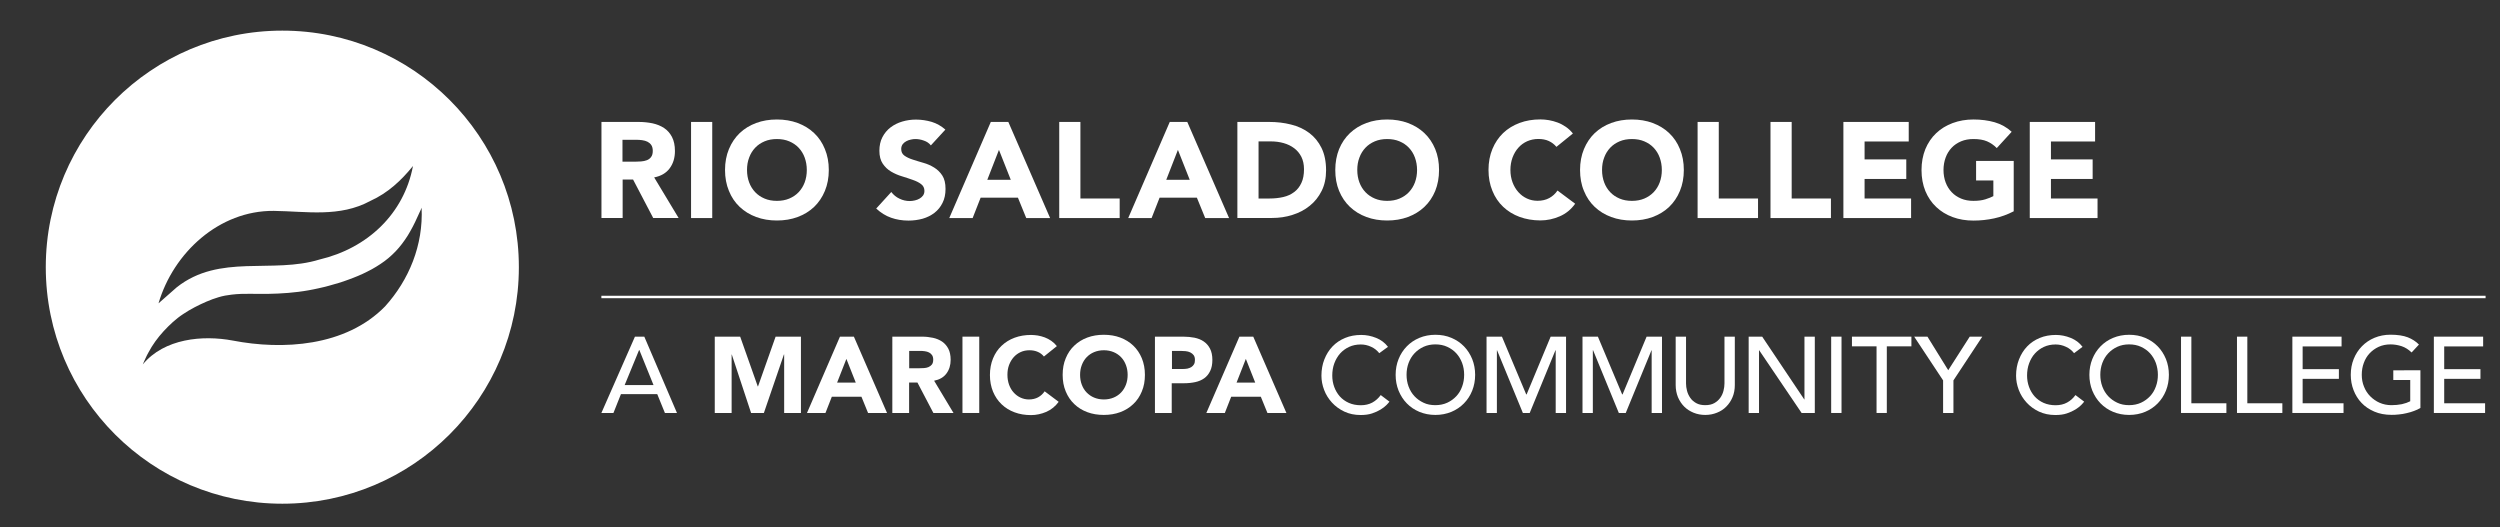 <?xml version="1.0" encoding="utf-8"?>
<!-- Generator: Adobe Illustrator 21.1.0, SVG Export Plug-In . SVG Version: 6.00 Build 0)  -->
<!DOCTYPE svg PUBLIC "-//W3C//DTD SVG 1.1//EN" "http://www.w3.org/Graphics/SVG/1.1/DTD/svg11.dtd">
<svg version="1.1" id="Layer_1" xmlns="http://www.w3.org/2000/svg" xmlns:xlink="http://www.w3.org/1999/xlink" x="0px" y="0px"
	 width="306.92px" height="64.75px" viewBox="0 0 306.92 64.75" style="enable-background:new 0 0 306.92 64.75;"
	 xml:space="preserve">
<rect x="0" y="0" width="306.92" height="64.75" fill="#333333" stroke="none"/>
<style type="text/css">
	.st0{fill:#FFFFFF;}
</style>
<path class="st0" d="M34.66,3.76c-16.04,0-29.04,13-29.04,29.04c0,16.04,13,29.04,29.04,29.04c16.04,0,29.04-13,29.04-29.04
	C63.7,16.76,50.7,3.76,34.66,3.76z M33.61,25.89c4.01,0.05,8.08,0.83,11.87-1.23c2.14-0.97,3.78-2.5,5.22-4.28
	c-1.1,5.86-5.57,10.09-11.47,11.48c-5.8,1.79-12.27-0.75-17.53,3.41l-2.24,1.97C21.29,31.02,26.91,25.83,33.61,25.89z M47.27,37.62
	c-4.84,4.95-12.6,5.37-18.69,4.19c-3.67-0.69-8.41-0.27-11.05,2.93c0.08-0.17,0.11-0.26,0.16-0.37c0.05-0.12,0.11-0.25,0.17-0.37
	c0.11-0.25,0.23-0.49,0.36-0.72c0.25-0.48,0.54-0.93,0.85-1.37c0.31-0.44,0.66-0.85,1.02-1.25c0.36-0.39,0.74-0.77,1.14-1.13
	c0.4-0.35,0.82-0.69,1.27-0.98c0.45-0.3,0.92-0.58,1.4-0.83c0.48-0.25,0.96-0.48,1.45-0.69c0.48-0.21,0.98-0.39,1.48-0.54
	c0.53-0.16,1.07-0.26,1.62-0.32c0.76-0.09,1.54-0.11,2.31-0.1c0.27,0,0.54,0.01,0.81,0.01c0.43,0,0.85,0,1.28,0
	c0.43-0.01,0.85-0.02,1.27-0.04c0.42-0.02,0.84-0.05,1.26-0.08c0.42-0.04,0.83-0.08,1.25-0.13c0.42-0.05,0.83-0.12,1.25-0.19
	c0.41-0.07,0.83-0.16,1.24-0.25c0.41-0.09,0.83-0.19,1.23-0.3c0.41-0.11,0.82-0.23,1.22-0.35c0.41-0.12,0.81-0.26,1.21-0.41
	c0.4-0.14,0.79-0.3,1.18-0.46c0.39-0.16,0.77-0.34,1.14-0.53c0.37-0.18,0.74-0.38,1.09-0.6c0.35-0.21,0.69-0.44,1.02-0.68
	c0.32-0.24,0.64-0.5,0.93-0.78c0.3-0.28,0.58-0.57,0.84-0.88c0.26-0.31,0.51-0.63,0.74-0.97c0.24-0.34,0.46-0.7,0.66-1.06
	c0.21-0.37,0.41-0.75,0.59-1.13c0.19-0.39,0.37-0.78,0.54-1.17c0.08-0.18,0.19-0.37,0.25-0.57C51.98,30.09,50.21,34.37,47.27,37.62z
	"/>
<rect x="73.83" y="36.31" class="st0" width="231.32" height="0.3"/>
<path class="st0" d="M77.95,41.33h1.15l4.01,9.37h-1.48l-0.94-2.31h-4.46l-0.92,2.31h-1.48L77.95,41.33z M80.23,47.27l-1.74-4.3
	h-0.03l-1.77,4.3H80.23z"/>
<polygon class="st0" points="87.75,41.33 90.87,41.33 93.03,47.44 93.06,47.44 95.22,41.33 98.33,41.33 98.33,50.7 96.27,50.7 
	96.27,43.52 96.24,43.52 93.78,50.7 92.21,50.7 89.84,43.52 89.82,43.52 89.82,50.7 87.75,50.7 "/>
<path class="st0" d="M103.12,41.33h1.71l4.07,9.37h-2.33l-0.81-1.99h-3.64l-0.78,1.99h-2.27L103.12,41.33z M103.91,44.06l-1.14,2.91
	h2.29L103.91,44.06z"/>
<path class="st0" d="M109.55,41.33h3.63c0.48,0,0.93,0.05,1.35,0.14c0.43,0.09,0.8,0.25,1.12,0.46c0.32,0.22,0.58,0.51,0.77,0.87
	c0.19,0.36,0.29,0.82,0.29,1.37c0,0.66-0.17,1.22-0.52,1.69c-0.34,0.46-0.85,0.75-1.51,0.88l2.38,3.96h-2.47l-1.96-3.74h-1.02v3.74
	h-2.06V41.33z M111.61,45.21h1.22c0.18,0,0.38-0.01,0.59-0.02c0.21-0.01,0.39-0.05,0.56-0.12c0.17-0.07,0.3-0.17,0.42-0.31
	c0.11-0.14,0.17-0.34,0.17-0.6c0-0.24-0.05-0.43-0.15-0.57c-0.1-0.14-0.22-0.25-0.37-0.32c-0.15-0.08-0.32-0.12-0.51-0.15
	c-0.19-0.03-0.38-0.04-0.57-0.04h-1.35V45.21z"/>
<rect x="118.16" y="41.33" class="st0" width="2.06" height="9.37"/>
<path class="st0" d="M128.16,43.77c-0.2-0.25-0.45-0.44-0.75-0.57c-0.29-0.13-0.64-0.2-1.02-0.2c-0.39,0-0.75,0.07-1.08,0.22
	c-0.33,0.15-0.62,0.36-0.86,0.63c-0.24,0.27-0.43,0.59-0.57,0.96c-0.14,0.37-0.2,0.77-0.2,1.21c0,0.44,0.07,0.84,0.2,1.21
	c0.14,0.37,0.32,0.69,0.56,0.95c0.24,0.27,0.52,0.48,0.84,0.63c0.32,0.15,0.67,0.23,1.04,0.23c0.42,0,0.8-0.09,1.12-0.26
	c0.33-0.18,0.59-0.42,0.81-0.74l1.72,1.29c-0.4,0.55-0.9,0.96-1.51,1.23c-0.61,0.26-1.24,0.4-1.88,0.4c-0.73,0-1.41-0.11-2.02-0.34
	c-0.62-0.23-1.15-0.56-1.6-0.99c-0.45-0.43-0.8-0.95-1.05-1.55c-0.25-0.61-0.38-1.29-0.38-2.04c0-0.75,0.13-1.43,0.38-2.04
	c0.25-0.61,0.6-1.13,1.05-1.55c0.45-0.43,0.98-0.76,1.6-0.99s1.29-0.34,2.02-0.34c0.27,0,0.54,0.03,0.83,0.07
	c0.29,0.05,0.57,0.13,0.85,0.23c0.28,0.1,0.54,0.25,0.8,0.42c0.26,0.18,0.48,0.39,0.69,0.65L128.16,43.77z"/>
<path class="st0" d="M130.46,46.02c0-0.75,0.12-1.43,0.38-2.04c0.25-0.61,0.6-1.13,1.05-1.55c0.45-0.43,0.98-0.76,1.6-0.99
	c0.62-0.23,1.29-0.34,2.02-0.34c0.73,0,1.41,0.11,2.02,0.34c0.62,0.23,1.15,0.56,1.6,0.99c0.45,0.43,0.8,0.95,1.05,1.55
	c0.25,0.61,0.38,1.29,0.38,2.04c0,0.75-0.12,1.43-0.38,2.04c-0.25,0.61-0.6,1.13-1.05,1.55c-0.45,0.43-0.98,0.76-1.6,0.99
	c-0.62,0.23-1.29,0.34-2.02,0.34c-0.73,0-1.41-0.11-2.02-0.34c-0.62-0.23-1.15-0.56-1.6-0.99c-0.45-0.43-0.8-0.94-1.05-1.55
	C130.58,47.44,130.46,46.77,130.46,46.02 M132.6,46.02c0,0.44,0.07,0.84,0.21,1.21c0.14,0.37,0.33,0.68,0.59,0.95
	c0.26,0.27,0.56,0.48,0.92,0.63c0.36,0.15,0.76,0.23,1.2,0.23c0.44,0,0.84-0.08,1.2-0.23c0.36-0.15,0.66-0.36,0.92-0.63
	s0.45-0.59,0.59-0.95c0.14-0.37,0.21-0.77,0.21-1.21c0-0.43-0.07-0.83-0.21-1.2c-0.14-0.37-0.33-0.69-0.59-0.96
	c-0.26-0.27-0.56-0.48-0.92-0.63c-0.36-0.15-0.76-0.23-1.2-0.23c-0.44,0-0.84,0.08-1.2,0.23c-0.36,0.15-0.66,0.36-0.92,0.63
	c-0.26,0.27-0.45,0.59-0.59,0.96C132.67,45.18,132.6,45.58,132.6,46.02"/>
<path class="st0" d="M141.8,41.33h3.48c0.49,0,0.94,0.05,1.37,0.13c0.43,0.09,0.81,0.24,1.13,0.46c0.32,0.22,0.58,0.51,0.77,0.88
	c0.19,0.36,0.29,0.83,0.29,1.38c0,0.55-0.09,1-0.27,1.37c-0.18,0.37-0.42,0.67-0.73,0.89c-0.31,0.22-0.68,0.38-1.1,0.47
	c-0.42,0.09-0.88,0.14-1.38,0.14h-1.51v3.65h-2.06V41.33z M143.87,45.3h1.38c0.19,0,0.36-0.02,0.54-0.05
	c0.17-0.04,0.32-0.1,0.46-0.18c0.14-0.09,0.25-0.2,0.33-0.34c0.09-0.15,0.12-0.33,0.12-0.55c0-0.24-0.05-0.43-0.16-0.58
	c-0.11-0.14-0.25-0.26-0.42-0.34c-0.17-0.08-0.36-0.13-0.57-0.15c-0.21-0.02-0.42-0.03-0.61-0.03h-1.06V45.3z"/>
<path class="st0" d="M152.16,41.33h1.7l4.07,9.37h-2.33l-0.81-1.99h-3.64l-0.78,1.99h-2.27L152.16,41.33z M152.95,44.06l-1.14,2.91
	h2.29L152.95,44.06z"/>
<path class="st0" d="M169.33,43.36c-0.27-0.34-0.6-0.61-1.01-0.79c-0.41-0.19-0.82-0.28-1.26-0.28c-0.53,0-1.01,0.1-1.44,0.3
	s-0.79,0.47-1.1,0.81c-0.3,0.34-0.54,0.75-0.71,1.21c-0.17,0.46-0.25,0.96-0.25,1.49c0,0.5,0.08,0.96,0.24,1.4
	c0.16,0.44,0.39,0.83,0.69,1.17c0.3,0.33,0.67,0.6,1.1,0.79c0.43,0.19,0.92,0.29,1.47,0.29c0.54,0,1.01-0.11,1.42-0.33
	c0.4-0.22,0.75-0.53,1.03-0.92l1.07,0.81c-0.07,0.1-0.2,0.24-0.37,0.42c-0.18,0.18-0.41,0.36-0.7,0.54
	c-0.29,0.18-0.64,0.34-1.05,0.48c-0.41,0.14-0.88,0.2-1.42,0.2c-0.74,0-1.41-0.14-2-0.42c-0.59-0.28-1.1-0.65-1.52-1.11
	c-0.42-0.46-0.74-0.97-0.96-1.55c-0.22-0.58-0.33-1.16-0.33-1.75c0-0.72,0.12-1.39,0.36-2c0.24-0.61,0.57-1.14,1-1.59
	c0.43-0.45,0.94-0.79,1.54-1.04c0.6-0.25,1.26-0.37,1.99-0.37c0.62,0,1.22,0.12,1.82,0.36c0.6,0.24,1.08,0.6,1.46,1.1L169.33,43.36z
	"/>
<path class="st0" d="M176.22,50.94c-0.71,0-1.37-0.13-1.97-0.38c-0.6-0.25-1.11-0.6-1.54-1.04c-0.43-0.44-0.76-0.96-1.01-1.56
	c-0.24-0.6-0.36-1.25-0.36-1.94c0-0.7,0.12-1.34,0.36-1.94c0.24-0.6,0.58-1.12,1.01-1.56c0.43-0.44,0.94-0.79,1.54-1.04
	c0.6-0.25,1.26-0.38,1.97-0.38c0.71,0,1.37,0.12,1.97,0.38c0.6,0.25,1.11,0.6,1.54,1.04c0.43,0.44,0.76,0.96,1.01,1.56
	c0.24,0.6,0.36,1.25,0.36,1.94c0,0.69-0.12,1.34-0.36,1.94c-0.24,0.6-0.58,1.12-1.01,1.56c-0.43,0.44-0.94,0.79-1.54,1.04
	C177.59,50.81,176.93,50.94,176.22,50.94 M176.22,49.74c0.54,0,1.02-0.1,1.46-0.3c0.43-0.2,0.8-0.47,1.11-0.8
	c0.31-0.33,0.55-0.73,0.71-1.18c0.17-0.45,0.25-0.94,0.25-1.45c0-0.51-0.08-0.99-0.25-1.45c-0.17-0.45-0.41-0.85-0.71-1.18
	c-0.31-0.34-0.68-0.6-1.11-0.8c-0.43-0.2-0.92-0.3-1.46-0.3c-0.54,0-1.02,0.1-1.46,0.3c-0.43,0.2-0.8,0.47-1.11,0.8
	c-0.31,0.33-0.55,0.73-0.72,1.18c-0.17,0.46-0.25,0.94-0.25,1.45c0,0.51,0.08,0.99,0.25,1.45c0.17,0.45,0.41,0.85,0.72,1.18
	c0.31,0.33,0.68,0.6,1.11,0.8C175.19,49.65,175.68,49.74,176.22,49.74"/>
<polygon class="st0" points="182.5,41.33 184.39,41.33 187.37,48.42 187.42,48.42 190.37,41.33 192.26,41.33 192.26,50.7 
	190.99,50.7 190.99,43 190.96,43 187.8,50.7 186.96,50.7 183.79,43 183.77,43 183.77,50.7 182.5,50.7 "/>
<polygon class="st0" points="194.28,41.33 196.17,41.33 199.15,48.42 199.2,48.42 202.15,41.33 204.04,41.33 204.04,50.7 
	202.77,50.7 202.77,43 202.75,43 199.59,50.7 198.74,50.7 195.58,43 195.55,43 195.55,50.7 194.28,50.7 "/>
<path class="st0" d="M206.99,41.33v5.74c0,0.29,0.04,0.59,0.12,0.9c0.08,0.31,0.21,0.6,0.4,0.87c0.18,0.27,0.43,0.48,0.73,0.65
	c0.3,0.17,0.67,0.25,1.11,0.25c0.44,0,0.81-0.08,1.11-0.25c0.3-0.17,0.54-0.38,0.73-0.65c0.19-0.26,0.32-0.55,0.4-0.87
	c0.08-0.31,0.12-0.61,0.12-0.9v-5.74h1.27v5.94c0,0.54-0.09,1.04-0.28,1.49c-0.19,0.45-0.44,0.83-0.77,1.16
	c-0.32,0.33-0.71,0.58-1.15,0.75c-0.44,0.18-0.92,0.27-1.43,0.27c-0.51,0-0.99-0.09-1.43-0.27c-0.44-0.18-0.83-0.43-1.15-0.75
	c-0.32-0.32-0.58-0.71-0.77-1.16c-0.18-0.45-0.28-0.94-0.28-1.49v-5.94H206.99z"/>
<polygon class="st0" points="214.68,41.33 216.34,41.33 221.5,49.03 221.53,49.03 221.53,41.33 222.8,41.33 222.8,50.7 221.18,50.7 
	215.97,43 215.95,43 215.95,50.7 214.68,50.7 "/>
<rect x="224.81" y="41.33" class="st0" width="1.27" height="9.37"/>
<polygon class="st0" points="230.38,42.52 227.36,42.52 227.36,41.33 234.66,41.33 234.66,42.52 231.64,42.52 231.64,50.7 
	230.38,50.7 "/>
<polygon class="st0" points="238.55,46.7 235,41.33 236.63,41.33 239.18,45.45 241.82,41.33 243.36,41.33 239.82,46.7 239.82,50.7 
	238.55,50.7 "/>
<path class="st0" d="M254.63,43.36c-0.27-0.34-0.6-0.61-1.01-0.79c-0.41-0.19-0.82-0.28-1.26-0.28c-0.53,0-1.01,0.1-1.44,0.3
	s-0.79,0.47-1.1,0.81s-0.54,0.75-0.71,1.21c-0.17,0.46-0.25,0.96-0.25,1.49c0,0.5,0.08,0.96,0.24,1.4c0.16,0.44,0.39,0.83,0.69,1.17
	c0.3,0.33,0.67,0.6,1.1,0.79c0.43,0.19,0.92,0.29,1.47,0.29c0.54,0,1.01-0.11,1.41-0.33c0.41-0.22,0.75-0.53,1.03-0.92l1.07,0.81
	c-0.07,0.1-0.2,0.24-0.37,0.42c-0.18,0.18-0.41,0.36-0.7,0.54c-0.29,0.18-0.64,0.34-1.05,0.48c-0.41,0.14-0.88,0.2-1.42,0.2
	c-0.74,0-1.41-0.14-2.01-0.42c-0.59-0.28-1.1-0.65-1.52-1.11c-0.42-0.46-0.74-0.97-0.96-1.55c-0.22-0.58-0.33-1.16-0.33-1.75
	c0-0.72,0.12-1.39,0.36-2c0.24-0.61,0.57-1.14,1-1.59c0.43-0.45,0.94-0.79,1.54-1.04c0.6-0.25,1.26-0.37,1.98-0.37
	c0.62,0,1.22,0.12,1.82,0.36c0.6,0.24,1.08,0.6,1.46,1.1L254.63,43.36z"/>
<path class="st0" d="M261.39,50.94c-0.71,0-1.37-0.13-1.97-0.38c-0.6-0.25-1.11-0.6-1.54-1.04c-0.43-0.44-0.76-0.96-1.01-1.56
	c-0.24-0.6-0.36-1.25-0.36-1.94c0-0.7,0.12-1.34,0.36-1.94c0.24-0.6,0.58-1.12,1.01-1.56c0.43-0.44,0.94-0.79,1.54-1.04
	c0.6-0.25,1.26-0.38,1.97-0.38c0.71,0,1.37,0.12,1.97,0.38c0.6,0.25,1.11,0.6,1.54,1.04c0.43,0.44,0.76,0.96,1.01,1.56
	c0.24,0.6,0.36,1.25,0.36,1.94c0,0.69-0.12,1.34-0.36,1.94c-0.24,0.6-0.58,1.12-1.01,1.56c-0.43,0.44-0.94,0.79-1.54,1.04
	C262.76,50.81,262.1,50.94,261.39,50.94 M261.39,49.74c0.54,0,1.02-0.1,1.46-0.3c0.43-0.2,0.8-0.47,1.11-0.8
	c0.31-0.33,0.55-0.73,0.71-1.18c0.17-0.45,0.25-0.94,0.25-1.45c0-0.51-0.09-0.99-0.25-1.45c-0.17-0.45-0.41-0.85-0.71-1.18
	c-0.31-0.34-0.68-0.6-1.11-0.8c-0.43-0.2-0.92-0.3-1.46-0.3c-0.54,0-1.02,0.1-1.46,0.3c-0.43,0.2-0.8,0.47-1.11,0.8
	c-0.31,0.33-0.55,0.73-0.72,1.18c-0.17,0.46-0.25,0.94-0.25,1.45c0,0.51,0.08,0.99,0.25,1.45c0.17,0.45,0.41,0.85,0.72,1.18
	c0.31,0.33,0.68,0.6,1.11,0.8C260.37,49.65,260.85,49.74,261.39,49.74"/>
<polygon class="st0" points="267.76,41.33 269.03,41.33 269.03,49.51 273.33,49.51 273.33,50.7 267.76,50.7 "/>
<polygon class="st0" points="274.63,41.33 275.9,41.33 275.9,49.51 280.2,49.51 280.2,50.7 274.63,50.7 "/>
<polygon class="st0" points="281.43,41.33 287.47,41.33 287.47,42.53 282.69,42.53 282.69,45.32 287.14,45.32 287.14,46.51 
	282.69,46.51 282.69,49.51 287.71,49.51 287.71,50.7 281.43,50.7 "/>
<path class="st0" d="M297.15,45.46v4.62c-0.23,0.14-0.49,0.27-0.78,0.37c-0.29,0.11-0.59,0.2-0.91,0.27
	c-0.31,0.08-0.63,0.13-0.95,0.16c-0.32,0.04-0.62,0.05-0.9,0.05c-0.79,0-1.5-0.13-2.12-0.4c-0.62-0.27-1.15-0.62-1.57-1.07
	c-0.43-0.45-0.75-0.97-0.98-1.57c-0.23-0.59-0.34-1.22-0.34-1.88c0-0.7,0.12-1.34,0.36-1.94c0.24-0.6,0.58-1.12,1.01-1.56
	c0.43-0.44,0.94-0.79,1.54-1.04c0.6-0.25,1.26-0.38,1.97-0.38c0.86,0,1.57,0.11,2.12,0.32c0.55,0.22,1,0.51,1.37,0.89l-0.9,0.97
	c-0.39-0.37-0.8-0.63-1.23-0.77c-0.43-0.14-0.89-0.22-1.36-0.22c-0.54,0-1.02,0.1-1.46,0.3c-0.43,0.2-0.8,0.47-1.11,0.8
	c-0.31,0.33-0.55,0.73-0.71,1.18c-0.17,0.45-0.25,0.94-0.25,1.45c0,0.53,0.09,1.02,0.28,1.47c0.18,0.46,0.44,0.85,0.77,1.18
	c0.33,0.33,0.71,0.6,1.15,0.79c0.44,0.19,0.92,0.29,1.44,0.29c0.45,0,0.87-0.04,1.28-0.12c0.4-0.09,0.74-0.21,1.03-0.36v-2.61h-2.08
	v-1.19H297.15z"/>
<polygon class="st0" points="298.8,41.33 304.85,41.33 304.85,42.53 300.07,42.53 300.07,45.32 304.52,45.32 304.52,46.51 
	300.07,46.51 300.07,49.51 305.09,49.51 305.09,50.7 298.8,50.7 "/>
<path class="st0" d="M73.83,14.97h4.57c0.6,0,1.17,0.06,1.71,0.17c0.54,0.12,1.01,0.31,1.42,0.58c0.41,0.27,0.73,0.64,0.97,1.1
	c0.24,0.46,0.36,1.04,0.36,1.72c0,0.83-0.21,1.54-0.65,2.13c-0.43,0.58-1.07,0.95-1.9,1.11l3,4.98h-3.12l-2.47-4.72h-1.28v4.72h-2.6
	V14.97z M76.43,19.85h1.53c0.23,0,0.48-0.01,0.74-0.03c0.26-0.02,0.5-0.07,0.71-0.15c0.21-0.08,0.39-0.21,0.52-0.39
	c0.14-0.18,0.21-0.43,0.21-0.75c0-0.3-0.06-0.54-0.18-0.72c-0.12-0.18-0.28-0.31-0.47-0.41c-0.19-0.09-0.41-0.16-0.65-0.19
	c-0.24-0.03-0.48-0.05-0.72-0.05h-1.7V19.85z"/>
<rect x="84.84" y="14.97" class="st0" width="2.6" height="11.8"/>
<path class="st0" d="M89.01,20.87c0-0.94,0.16-1.8,0.48-2.57c0.32-0.77,0.76-1.42,1.32-1.96c0.57-0.54,1.24-0.95,2.02-1.24
	c0.78-0.29,1.63-0.43,2.55-0.43c0.92,0,1.77,0.14,2.55,0.43c0.78,0.29,1.45,0.7,2.02,1.24c0.57,0.54,1.01,1.19,1.32,1.96
	c0.32,0.77,0.48,1.62,0.48,2.57c0,0.94-0.16,1.8-0.48,2.57c-0.32,0.77-0.76,1.42-1.32,1.96c-0.57,0.54-1.24,0.95-2.02,1.24
	c-0.78,0.29-1.63,0.43-2.55,0.43c-0.92,0-1.77-0.14-2.55-0.43c-0.78-0.29-1.45-0.7-2.02-1.24c-0.57-0.54-1.01-1.19-1.32-1.96
	C89.17,22.67,89.01,21.81,89.01,20.87 M91.71,20.87c0,0.56,0.09,1.06,0.26,1.52c0.17,0.46,0.42,0.86,0.74,1.2
	c0.32,0.34,0.71,0.6,1.16,0.79c0.45,0.19,0.95,0.28,1.51,0.28c0.55,0,1.06-0.09,1.51-0.28c0.45-0.19,0.84-0.45,1.16-0.79
	c0.32-0.34,0.57-0.74,0.74-1.2c0.17-0.46,0.26-0.97,0.26-1.52c0-0.54-0.09-1.05-0.26-1.52c-0.17-0.47-0.42-0.87-0.74-1.21
	c-0.32-0.34-0.71-0.6-1.16-0.79c-0.45-0.19-0.95-0.28-1.51-0.28c-0.56,0-1.06,0.09-1.51,0.28c-0.45,0.19-0.84,0.45-1.16,0.79
	c-0.32,0.34-0.57,0.74-0.74,1.21C91.79,19.82,91.71,20.32,91.71,20.87"/>
<path class="st0" d="M114.28,17.85c-0.21-0.27-0.5-0.47-0.86-0.59c-0.36-0.13-0.7-0.19-1.03-0.19c-0.19,0-0.38,0.02-0.58,0.07
	c-0.2,0.04-0.39,0.11-0.57,0.21c-0.18,0.1-0.32,0.22-0.43,0.37c-0.11,0.16-0.17,0.35-0.17,0.57c0,0.36,0.13,0.63,0.4,0.82
	c0.27,0.19,0.6,0.35,1.01,0.48c0.41,0.13,0.84,0.27,1.31,0.4c0.47,0.13,0.9,0.32,1.31,0.57c0.41,0.25,0.74,0.57,1.01,0.98
	c0.27,0.41,0.4,0.96,0.4,1.65c0,0.66-0.12,1.23-0.37,1.72c-0.24,0.49-0.57,0.89-0.99,1.22c-0.42,0.32-0.9,0.56-1.45,0.72
	c-0.55,0.15-1.13,0.23-1.74,0.23c-0.77,0-1.48-0.12-2.13-0.35c-0.66-0.23-1.27-0.61-1.83-1.13l1.85-2.03
	c0.27,0.35,0.6,0.63,1.01,0.82c0.41,0.2,0.83,0.29,1.26,0.29c0.21,0,0.42-0.03,0.64-0.08c0.22-0.05,0.41-0.13,0.58-0.23
	c0.17-0.1,0.31-0.23,0.42-0.38c0.1-0.16,0.16-0.34,0.16-0.55c0-0.36-0.14-0.64-0.41-0.84c-0.27-0.21-0.62-0.38-1.03-0.52
	c-0.41-0.15-0.86-0.29-1.33-0.44c-0.48-0.14-0.92-0.34-1.33-0.58c-0.41-0.24-0.75-0.57-1.02-0.97c-0.27-0.4-0.41-0.93-0.41-1.58
	c0-0.63,0.12-1.19,0.37-1.67c0.25-0.48,0.58-0.88,1-1.2c0.42-0.32,0.9-0.56,1.44-0.72c0.54-0.16,1.1-0.24,1.68-0.24
	c0.67,0,1.31,0.1,1.93,0.28c0.62,0.19,1.18,0.51,1.68,0.95L114.28,17.85z"/>
<path class="st0" d="M121.64,14.97h2.15l5.13,11.8h-2.93l-1.02-2.5h-4.58l-0.98,2.5h-2.87L121.64,14.97z M122.64,18.4l-1.43,3.67
	h2.88L122.64,18.4z"/>
<polygon class="st0" points="130.04,14.97 132.64,14.97 132.64,24.37 137.46,24.37 137.46,26.77 130.04,26.77 "/>
<path class="st0" d="M143.61,14.97h2.15l5.13,11.8h-2.93l-1.02-2.5h-4.58l-0.98,2.5h-2.87L143.61,14.97z M144.61,18.4l-1.43,3.67
	h2.88L144.61,18.4z"/>
<path class="st0" d="M151.91,14.97h3.9c0.94,0,1.84,0.1,2.69,0.32c0.85,0.21,1.59,0.55,2.23,1.03c0.63,0.47,1.14,1.09,1.51,1.84
	c0.37,0.76,0.56,1.67,0.56,2.75c0,0.95-0.18,1.8-0.54,2.52c-0.36,0.73-0.85,1.34-1.46,1.83c-0.61,0.5-1.32,0.87-2.12,1.12
	c-0.8,0.26-1.64,0.38-2.52,0.38h-4.25V14.97z M154.51,24.37h1.35c0.6,0,1.16-0.06,1.68-0.18c0.52-0.12,0.96-0.32,1.34-0.61
	c0.38-0.28,0.68-0.66,0.89-1.12c0.22-0.46,0.32-1.03,0.32-1.69c0-0.58-0.11-1.08-0.32-1.51c-0.22-0.43-0.51-0.78-0.88-1.06
	c-0.37-0.28-0.8-0.49-1.29-0.63c-0.49-0.14-1.01-0.21-1.56-0.21h-1.53V24.37z"/>
<path class="st0" d="M163.93,20.87c0-0.94,0.16-1.8,0.47-2.57c0.32-0.77,0.76-1.42,1.33-1.96c0.57-0.54,1.24-0.95,2.02-1.24
	c0.78-0.29,1.63-0.43,2.55-0.43c0.92,0,1.77,0.14,2.55,0.43c0.78,0.29,1.45,0.7,2.02,1.24c0.57,0.54,1.01,1.19,1.33,1.96
	c0.32,0.77,0.47,1.62,0.47,2.57c0,0.94-0.16,1.8-0.47,2.57c-0.32,0.77-0.76,1.42-1.33,1.96c-0.57,0.54-1.24,0.95-2.02,1.24
	c-0.78,0.29-1.63,0.43-2.55,0.43c-0.92,0-1.77-0.14-2.55-0.43c-0.78-0.29-1.45-0.7-2.02-1.24c-0.57-0.54-1.01-1.19-1.33-1.96
	C164.08,22.67,163.93,21.81,163.93,20.87 M166.63,20.87c0,0.56,0.09,1.06,0.26,1.52c0.17,0.46,0.42,0.86,0.74,1.2
	c0.32,0.34,0.71,0.6,1.16,0.79c0.45,0.19,0.95,0.28,1.51,0.28c0.55,0,1.06-0.09,1.51-0.28c0.45-0.19,0.84-0.45,1.16-0.79
	c0.32-0.34,0.57-0.74,0.74-1.2c0.17-0.46,0.26-0.97,0.26-1.52c0-0.54-0.09-1.05-0.26-1.52c-0.17-0.47-0.42-0.87-0.74-1.21
	c-0.32-0.34-0.71-0.6-1.16-0.79c-0.45-0.19-0.95-0.28-1.51-0.28c-0.56,0-1.06,0.09-1.51,0.28c-0.45,0.19-0.84,0.45-1.16,0.79
	c-0.32,0.34-0.57,0.74-0.74,1.21C166.71,19.82,166.63,20.32,166.63,20.87"/>
<path class="st0" d="M191.08,18.03c-0.26-0.31-0.57-0.55-0.94-0.72c-0.37-0.17-0.8-0.25-1.29-0.25c-0.49,0-0.94,0.1-1.36,0.28
	c-0.42,0.19-0.78,0.45-1.08,0.79c-0.31,0.34-0.54,0.74-0.72,1.21c-0.17,0.47-0.26,0.97-0.26,1.52c0,0.56,0.09,1.06,0.26,1.52
	c0.17,0.46,0.41,0.86,0.71,1.2c0.3,0.34,0.65,0.6,1.06,0.79c0.41,0.19,0.84,0.28,1.31,0.28c0.53,0,1.01-0.11,1.42-0.33
	c0.41-0.22,0.75-0.53,1.02-0.93l2.17,1.62c-0.5,0.7-1.13,1.22-1.9,1.55c-0.76,0.33-1.55,0.5-2.37,0.5c-0.92,0-1.77-0.15-2.55-0.43
	c-0.78-0.29-1.45-0.7-2.02-1.24c-0.57-0.54-1.01-1.19-1.32-1.96c-0.32-0.77-0.48-1.62-0.48-2.57c0-0.94,0.16-1.8,0.48-2.57
	c0.32-0.77,0.76-1.42,1.32-1.96c0.57-0.54,1.24-0.95,2.02-1.24c0.78-0.29,1.63-0.43,2.55-0.43c0.33,0,0.68,0.03,1.04,0.09
	c0.36,0.06,0.71,0.16,1.07,0.29c0.35,0.13,0.69,0.31,1.01,0.53c0.32,0.22,0.61,0.49,0.87,0.82L191.08,18.03z"/>
<path class="st0" d="M193.98,20.87c0-0.94,0.16-1.8,0.48-2.57c0.32-0.77,0.76-1.42,1.32-1.96c0.57-0.54,1.24-0.95,2.02-1.24
	c0.78-0.29,1.63-0.43,2.55-0.43c0.92,0,1.77,0.14,2.55,0.43c0.78,0.29,1.45,0.7,2.02,1.24c0.57,0.54,1.01,1.19,1.32,1.96
	c0.32,0.77,0.48,1.62,0.48,2.57c0,0.94-0.16,1.8-0.48,2.57c-0.32,0.77-0.76,1.42-1.32,1.96c-0.57,0.54-1.24,0.95-2.02,1.24
	c-0.78,0.29-1.63,0.43-2.55,0.43c-0.92,0-1.77-0.14-2.55-0.43c-0.78-0.29-1.45-0.7-2.02-1.24c-0.57-0.54-1.01-1.19-1.32-1.96
	C194.13,22.67,193.98,21.81,193.98,20.87 M196.68,20.87c0,0.56,0.09,1.06,0.26,1.52c0.17,0.46,0.42,0.86,0.74,1.2
	c0.32,0.34,0.71,0.6,1.16,0.79c0.45,0.19,0.95,0.28,1.51,0.28c0.55,0,1.06-0.09,1.51-0.28c0.45-0.19,0.83-0.45,1.16-0.79
	c0.32-0.34,0.57-0.74,0.74-1.2c0.17-0.46,0.26-0.97,0.26-1.52c0-0.54-0.09-1.05-0.26-1.52c-0.17-0.47-0.42-0.87-0.74-1.21
	c-0.32-0.34-0.71-0.6-1.16-0.79c-0.45-0.19-0.95-0.28-1.51-0.28c-0.56,0-1.06,0.09-1.51,0.28c-0.45,0.19-0.84,0.45-1.16,0.79
	c-0.32,0.34-0.57,0.74-0.74,1.21C196.76,19.82,196.68,20.32,196.68,20.87"/>
<polygon class="st0" points="208.41,14.97 211.01,14.97 211.01,24.37 215.83,24.37 215.83,26.77 208.41,26.77 "/>
<polygon class="st0" points="217.36,14.97 219.96,14.97 219.96,24.37 224.78,24.37 224.78,26.77 217.36,26.77 "/>
<polygon class="st0" points="226.31,14.97 234.33,14.97 234.33,17.37 228.91,17.37 228.91,19.57 234.03,19.57 234.03,21.97 
	228.91,21.97 228.91,24.37 234.62,24.37 234.62,26.77 226.31,26.77 "/>
<path class="st0" d="M247.22,25.94c-0.77,0.4-1.57,0.69-2.4,0.87c-0.83,0.18-1.68,0.27-2.55,0.27c-0.92,0-1.77-0.14-2.55-0.43
	c-0.78-0.29-1.45-0.7-2.02-1.24c-0.57-0.54-1.01-1.19-1.33-1.96c-0.31-0.77-0.47-1.62-0.47-2.57c0-0.94,0.16-1.8,0.47-2.57
	c0.32-0.77,0.76-1.42,1.33-1.96c0.57-0.54,1.24-0.95,2.02-1.24c0.78-0.29,1.63-0.44,2.55-0.44c0.94,0,1.81,0.11,2.61,0.34
	c0.79,0.23,1.49,0.62,2.09,1.17l-1.83,2c-0.36-0.37-0.76-0.64-1.2-0.83c-0.44-0.19-1-0.28-1.67-0.28c-0.55,0-1.06,0.09-1.51,0.28
	c-0.45,0.19-0.84,0.45-1.16,0.79c-0.32,0.34-0.57,0.74-0.74,1.21c-0.17,0.47-0.26,0.97-0.26,1.52c0,0.56,0.09,1.06,0.26,1.52
	c0.17,0.46,0.42,0.86,0.74,1.2c0.32,0.34,0.71,0.6,1.16,0.79c0.45,0.19,0.95,0.28,1.51,0.28c0.57,0,1.06-0.06,1.47-0.19
	c0.41-0.13,0.74-0.26,0.98-0.39v-1.92h-2.12v-2.4h4.62V25.94z"/>
<polygon class="st0" points="249.19,14.97 257.21,14.97 257.21,17.37 251.79,17.37 251.79,19.57 256.91,19.57 256.91,21.97 
	251.79,21.97 251.79,24.37 257.51,24.37 257.51,26.77 249.19,26.77 "/>
</svg>
